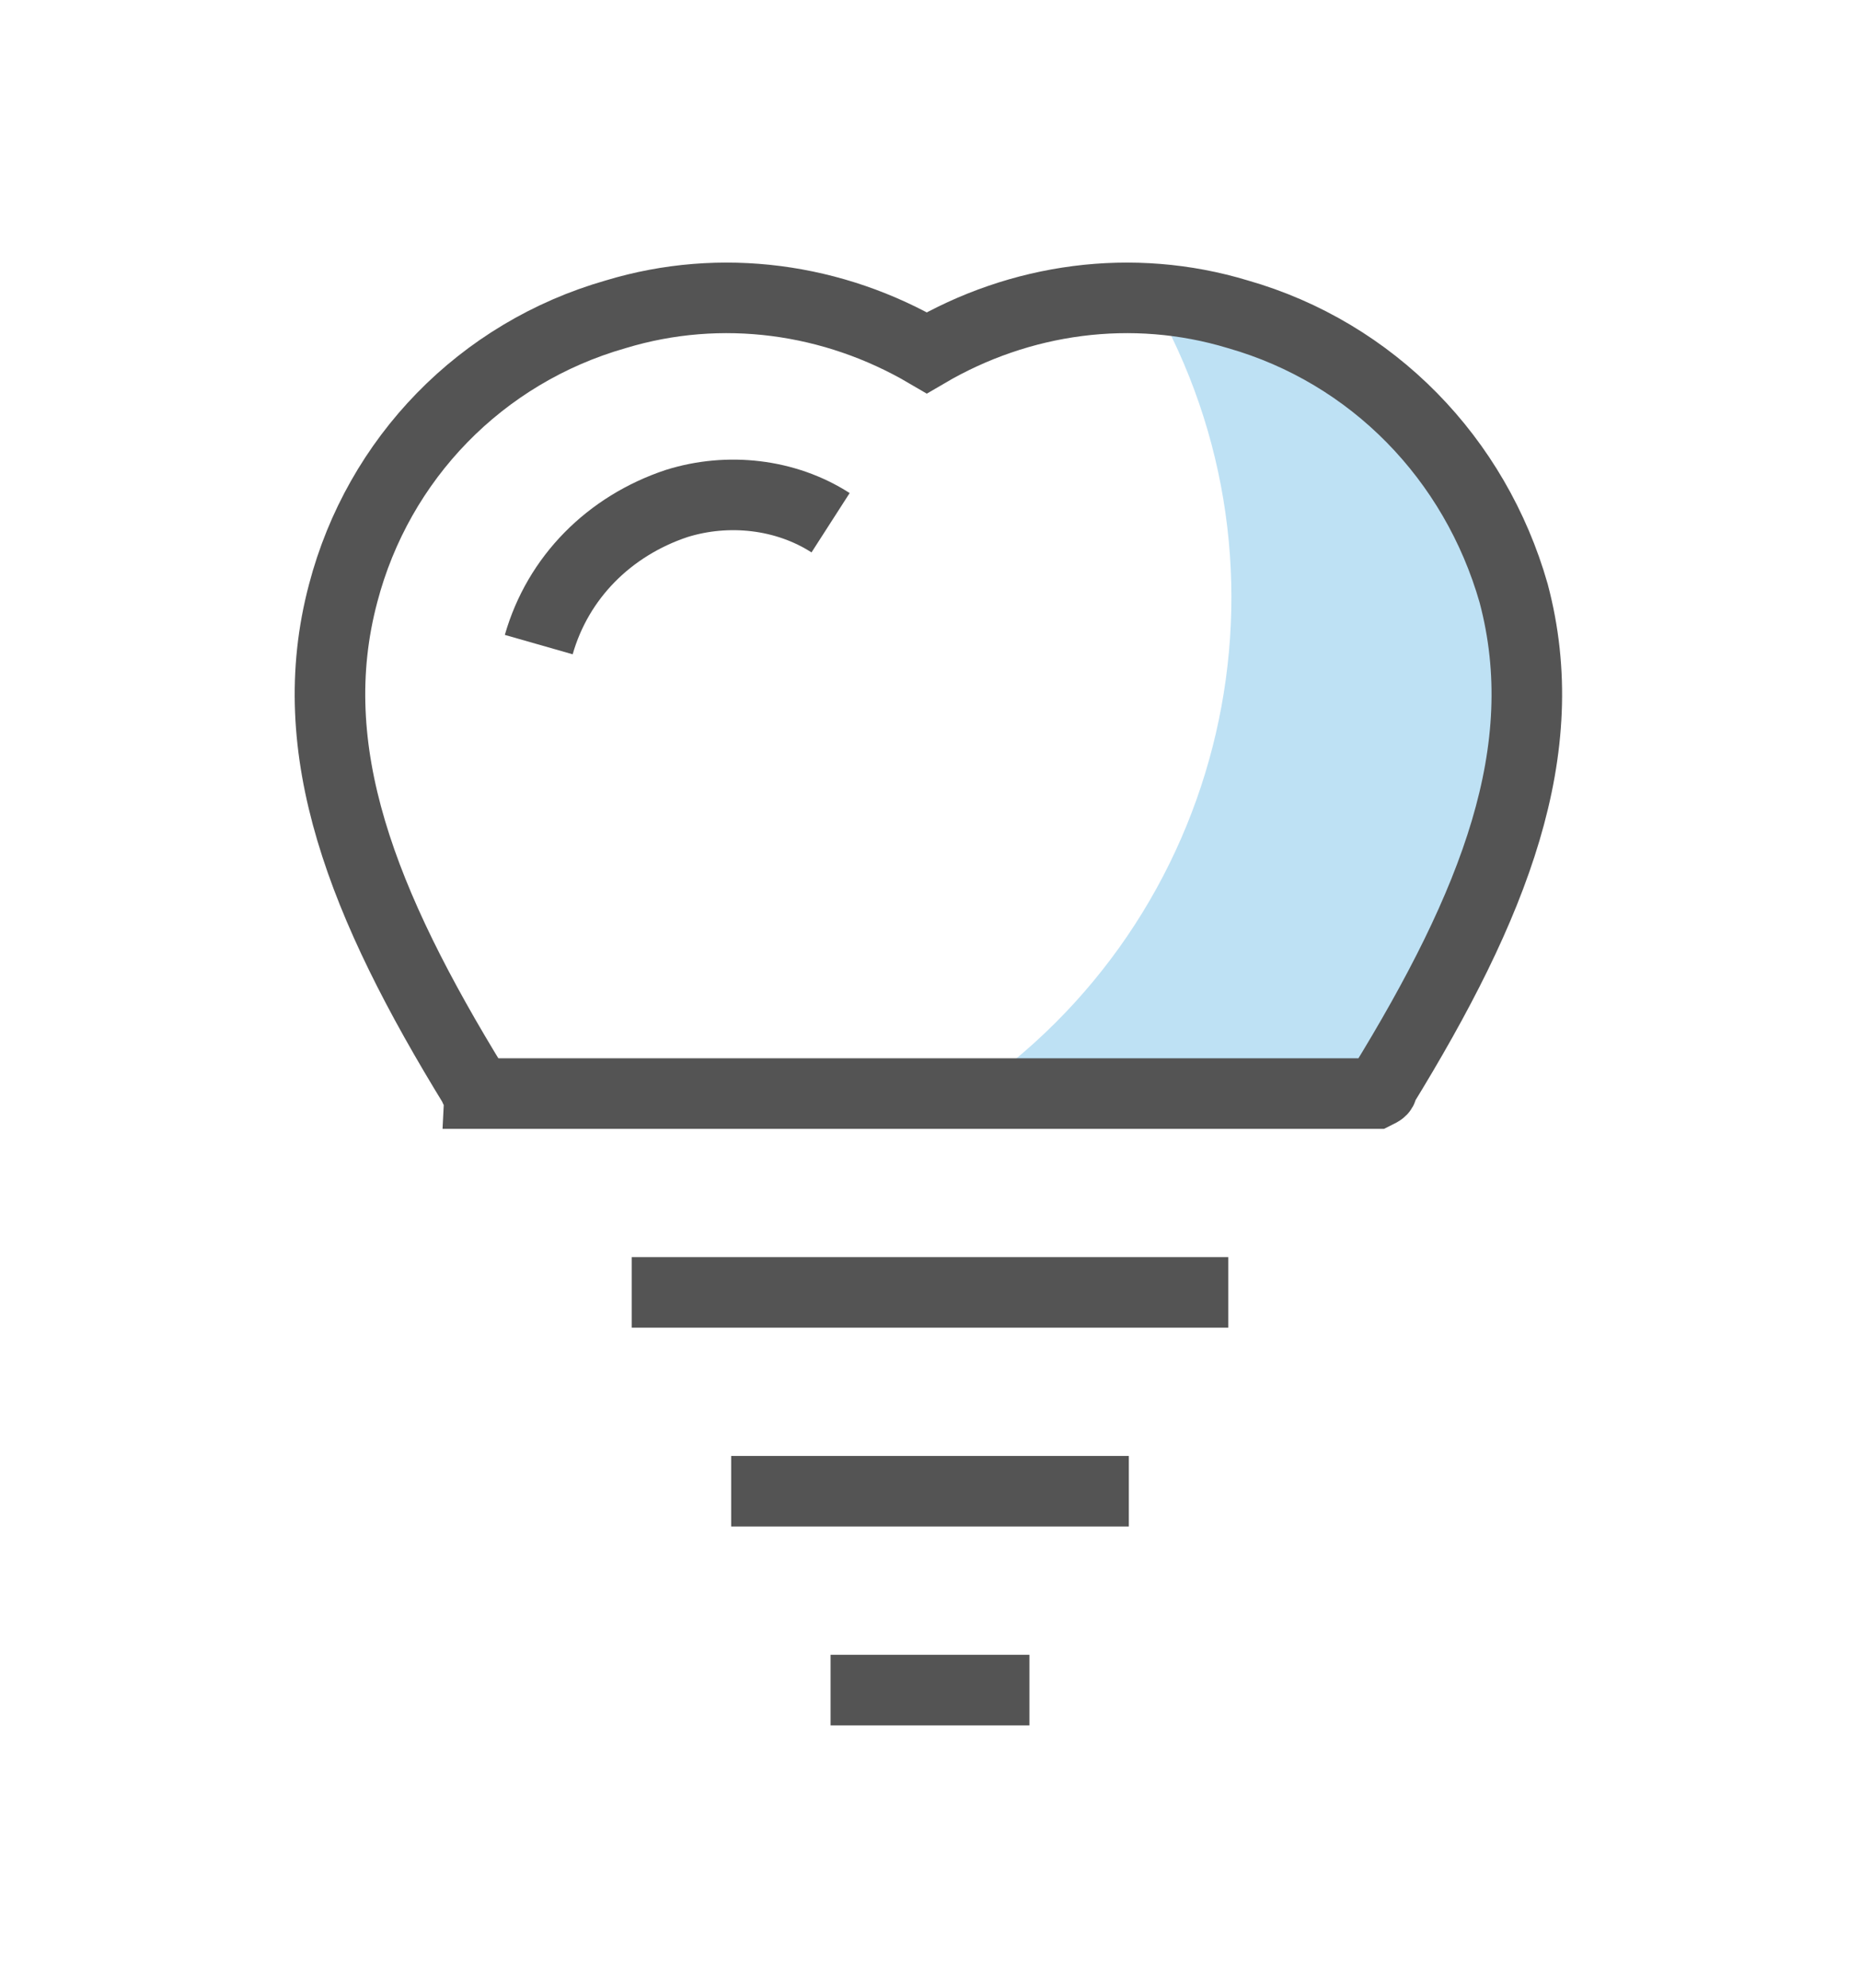 <?xml version="1.0" encoding="utf-8"?>
<!-- Generator: Adobe Illustrator 23.0.3, SVG Export Plug-In . SVG Version: 6.00 Build 0)  -->
<svg version="1.1" id="レイヤー_1" xmlns="http://www.w3.org/2000/svg" xmlns:xlink="http://www.w3.org/1999/xlink" x="0px"
	 y="0px" viewBox="0 0 58 62" style="enable-background:new 0 0 58 62;" xml:space="preserve">
<style type="text/css">
	.st0{fill:#BEE1F4;}
	.st1{fill:none;stroke:#545454;stroke-width:2.2;}
</style>
<title>アセット 27</title>
<g>
	<g id="contents">
		<path class="st0" d="M47.3,18.5c-1.2-4.2-4.4-7.5-8.6-8.7c-0.9-0.3-1.9-0.4-2.8-0.5c4.9,8.5,2.4,19.4-5.8,24.9h13
			c0-0.1,0.1-0.1,0.1-0.2C46.6,28.2,48.5,23.4,47.3,18.5z"/>
		<path class="st1" d="M16.8,20.1c0.6-2.1,2.2-3.7,4.3-4.4c1.6-0.5,3.4-0.3,4.8,0.6"/>
		<line class="st1" x1="19.7" y1="40.3" x2="38.3" y2="40.3"/>
		<line class="st1" x1="22.8" y1="46.5" x2="35.2" y2="46.5"/>
		<line class="st1" x1="25.9" y1="52.7" x2="32.1" y2="52.7"/>
		<path class="st1" d="M43.1,33.9c3.5-5.7,5.4-10.5,4.1-15.4c-1.2-4.2-4.4-7.5-8.6-8.7c-3.3-1-6.8-0.5-9.7,1.2
			c-2.9-1.7-6.4-2.2-9.7-1.2c-4.2,1.2-7.4,4.5-8.5,8.7c-1.3,4.9,0.6,9.7,4.1,15.4c0,0.1,0.1,0.1,0.1,0.2h28
			C43.1,34,43.1,34,43.1,33.9z"/>
	</g>
</g>
</svg>
